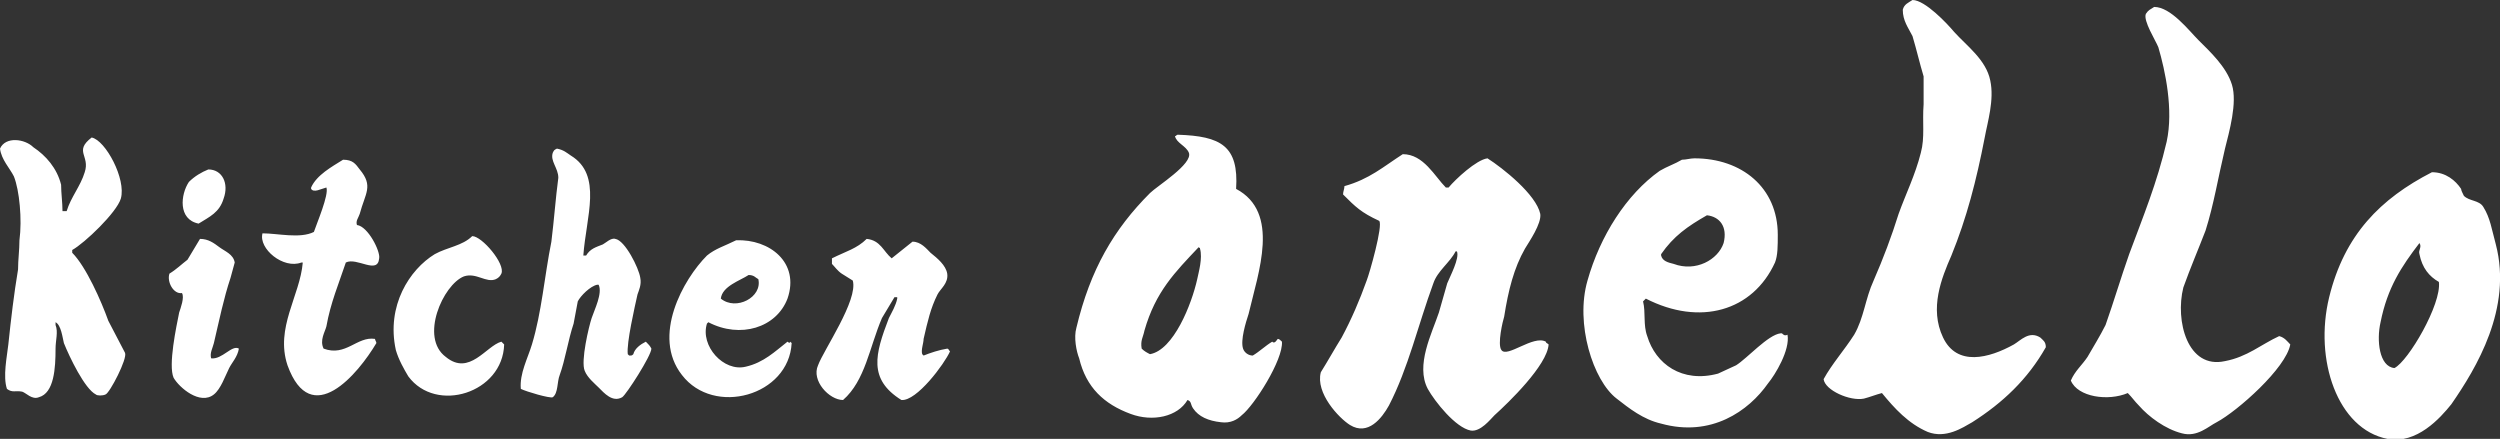 <?xml version="1.0" encoding="utf-8"?>
<!-- Generator: Adobe Illustrator 19.2.1, SVG Export Plug-In . SVG Version: 6.00 Build 0)  -->
<svg version="1.1" id="レイヤー_2" xmlns="http://www.w3.org/2000/svg" xmlns:xlink="http://www.w3.org/1999/xlink" x="0px"
	 y="0px" viewBox="0 0 180 31.6" style="enable-background:new 0 0 180 31.6;" xml:space="preserve">
<rect x="0" y="0" width="180" height="31.6" fill="#333333" stroke="none"/>
<style type="text/css">
	.st0{fill-rule:evenodd;clip-rule:evenodd;fill:#FFFFFF;}
</style>
<g>
	<g>
		<path class="st0" d="M145,24.8c-1.8,1-4.1,1.6-5.1-0.5c-1-2.1-0.1-4.3,0.6-5.9c1.1-2.7,1.8-5.4,2.4-8.5c0.2-1.1,0.7-2.7,0.4-4.1
			c-0.3-1.5-1.7-2.5-2.6-3.5c-0.5-0.6-2.1-2.3-3-2.3c-0.3,0.2-0.6,0.3-0.7,0.7c0,0.8,0.4,1.3,0.7,1.9c0.3,1,0.5,1.9,0.8,2.9v2
			c-0.1,1.3,0.1,2.4-0.2,3.5c-0.4,1.6-1.1,3-1.6,4.4c-0.5,1.6-1.1,3.2-1.8,4.8c-0.6,1.3-0.7,2.7-1.4,3.9c-0.7,1.1-1.6,2.1-2.2,3.2
			c0.1,0.8,1.9,1.6,2.9,1.4c0.4-0.1,0.9-0.3,1.3-0.4c0.9,1.1,1.9,2.2,3.3,2.8c1.3,0.5,2.5-0.3,3.2-0.7c2.2-1.4,4-3.1,5.3-5.4
			c0-0.4-0.2-0.5-0.4-0.7C146.1,23.8,145.5,24.5,145,24.8z M164.1,24.2c-1.3,0.6-2.3,1.5-3.9,1.8c-2.7,0.6-3.6-2.9-3-5.3
			c0.5-1.4,1.1-2.8,1.6-4.1c0.6-1.9,0.9-3.8,1.4-5.9c0.3-1.2,0.9-3.3,0.5-4.6c-0.4-1.3-1.6-2.4-2.4-3.2c-0.7-0.7-2-2.4-3.2-2.4
			c-0.3,0.2-0.4,0.2-0.6,0.5c-0.2,0.5,0.7,1.9,0.9,2.4c0.5,1.7,1.1,4.5,0.6,6.8c-0.7,3-1.7,5.4-2.7,8.1c-0.6,1.7-1.1,3.4-1.7,5.1
			c-0.4,0.8-0.9,1.6-1.3,2.3c-0.4,0.6-0.9,1-1.2,1.7c0.5,1.2,2.7,1.5,4.1,0.9c0.3,0.3,0.5,0.6,0.8,0.9c0.7,0.8,1.9,1.7,3.1,2
			c1.1,0.3,1.9-0.5,2.5-0.8c1.5-0.8,5-3.9,5.3-5.6C164.7,24.6,164.5,24.3,164.1,24.2z M91.6,24.6c-0.5,0.3-0.9,0.7-1.4,1
			c-0.3,0-0.6-0.2-0.7-0.5c-0.2-0.6,0.2-1.9,0.4-2.5c0.7-3,2.3-7.3-0.9-9c0.2-3.1-1.1-3.8-4.2-3.9c-0.1,0-0.1,0.1-0.2,0.1
			c0.1,0.5,0.8,0.7,1,1.2c0.3,0.8-2.3,2.4-2.8,2.9c-2.6,2.6-4.3,5.5-5.3,9.7c-0.2,0.7,0,1.7,0.2,2.2c0.5,2.1,1.8,3.3,3.7,4
			c1.6,0.6,3.4,0.2,4.1-1c0.3,0.1,0.2,0.3,0.4,0.6c0.4,0.6,1.1,0.9,2,1c0.7,0.1,1.2-0.2,1.5-0.5c0.9-0.7,3-4,2.9-5.3
			c-0.1-0.1-0.2-0.2-0.3-0.2C91.8,24.7,91.7,24.7,91.6,24.6z M86.2,20.1c-0.4,1.8-1.7,5.1-3.4,5.4c-0.2-0.1-0.4-0.2-0.6-0.4
			c-0.1-0.6,0.1-0.8,0.2-1.3c0.8-2.8,2.2-4.2,3.9-6c0.1,0.1,0.1,0,0.1,0.1C86.6,18.6,86.3,19.6,86.2,20.1z M5.2,18.2V18
			c0.9-0.5,3.2-2.7,3.5-3.7c0.4-1.4-1.1-4.2-2.1-4.4c-1.3,1-0.1,1.3-0.5,2.5c-0.3,1-1,1.8-1.3,2.8H4.5c0-0.6-0.1-1.3-0.1-1.9
			c-0.3-1.2-1.1-2.1-2-2.7C1.8,10,0.4,9.8,0,10.7c0.1,0.8,0.7,1.4,1,2c0.4,1,0.6,3.1,0.4,4.6c0,0.7-0.1,1.4-0.1,2.1
			c-0.3,1.8-0.5,3.5-0.7,5.4c-0.1,0.9-0.4,2.3-0.1,3.2c0.4,0.3,0.6,0.1,1.1,0.2c0.3,0.1,0.7,0.6,1.2,0.4c1.1-0.3,1.2-2.1,1.2-3.5
			c0-0.6,0.2-1.2,0-1.7v-0.2c0.4,0.2,0.5,1.1,0.6,1.5C5,25.7,6.1,28,6.9,28.4c0.1,0.1,0.5,0.1,0.7,0c0.3-0.1,1.6-2.6,1.4-3l-1.2-2.3
			C7.3,21.7,6.2,19.2,5.2,18.2z M46.5,24.6c-0.4,0.2-0.8,0.5-0.9,0.9c-0.1,0.1-0.1,0.1-0.3,0.1c0,0-0.1-0.1-0.1-0.1
			c-0.1-0.8,0.5-3.4,0.7-4.3c0.1-0.3,0.3-0.7,0.2-1.2c-0.1-0.7-1.1-2.7-1.8-2.8c-0.3-0.1-0.7,0.3-0.9,0.4c-0.5,0.2-0.9,0.3-1.2,0.8
			c-0.1,0-0.2,0-0.2,0c0.2-2.8,1.4-5.8-0.9-7.2c-0.3-0.2-0.5-0.4-1-0.5c-0.2,0.1-0.2,0.1-0.3,0.3c-0.2,0.6,0.4,1.1,0.4,1.8
			c-0.2,1.5-0.3,3-0.5,4.6c-0.5,2.5-0.7,5.1-1.4,7.4c-0.3,1-0.9,2.1-0.8,3.2c0.4,0.2,2.1,0.7,2.3,0.6c0.4-0.3,0.3-1.1,0.5-1.6
			c0.4-1.1,0.6-2.5,1-3.7c0.1-0.5,0.2-1.1,0.3-1.6c0.2-0.4,0.9-1.1,1.4-1.2c0,0,0.1,0,0.1,0c0.3,0.6-0.3,1.8-0.5,2.4
			c-0.2,0.6-0.8,3.1-0.5,3.8c0.2,0.5,0.7,0.9,1,1.2c0.4,0.4,1,1.1,1.7,0.7c0.3-0.2,2.1-3,2.1-3.5C46.8,24.9,46.7,24.8,46.5,24.6z
			 M108.1,25.2c-0.3-0.4,0.1-2.1,0.2-2.4c0.3-1.9,0.7-3.5,1.5-4.9c0.3-0.5,1.2-1.8,1.1-2.5c-0.3-1.4-2.7-3.3-3.8-4
			c-0.8,0.1-2.3,1.5-2.8,2.1h-0.2c-0.8-0.8-1.6-2.4-3.1-2.4c-1.4,0.9-2.4,1.8-4.2,2.3c0,0.2-0.1,0.4-0.1,0.6
			c0.9,0.9,1.3,1.3,2.6,1.9c0.3,0.3-0.7,3.8-0.9,4.3c-0.5,1.4-1.1,2.8-1.8,4.1c-0.5,0.8-1,1.7-1.5,2.5c-0.4,1.5,1.3,3.3,2.1,3.8
			c1.3,0.8,2.3-0.5,2.8-1.4c1.4-2.7,2.1-5.8,3.2-8.8c0.3-0.9,1.2-1.5,1.6-2.3c0,0,0.1,0,0.1,0c0.2,0.5-0.5,1.8-0.7,2.3
			c-0.2,0.7-0.4,1.4-0.6,2.1c-0.5,1.5-1.7,3.8-0.8,5.5c0.5,0.9,2,2.8,3.1,3c0.7,0.1,1.4-0.8,1.7-1.1c1-0.9,3.8-3.6,3.9-5.1
			c-0.1-0.1-0.2-0.1-0.2-0.2C110.4,24.1,108.5,25.8,108.1,25.2z M128.3,24c0,0-0.1,0-0.1,0c-0.9,0.1-2.4,1.8-3.2,2.3
			c-0.4,0.2-0.9,0.4-1.3,0.6c-2.6,0.7-4.5-0.7-5.1-2.7c-0.3-0.8-0.1-1.7-0.3-2.5c0.1-0.1,0.1-0.1,0.2-0.2c3.9,2,7.7,0.9,9.3-2.6
			c0.2-0.5,0.2-1.2,0.2-2c0-3.4-2.6-5.5-6-5.5c-0.3,0-0.6,0.1-0.9,0.1c-0.5,0.3-1.1,0.5-1.6,0.8c-2.4,1.7-4.3,4.7-5.2,7.9
			c-0.9,3.1,0.4,7.2,2.1,8.5c0.9,0.7,1.9,1.5,3.2,1.8c3.6,1,6.3-0.9,7.7-2.9c0.5-0.6,1.6-2.4,1.4-3.5
			C128.5,24.2,128.4,24.1,128.3,24z M122.9,15.5c0.9,0.1,1.5,0.8,1.2,2c-0.4,1.2-2,2.1-3.6,1.5c-0.4-0.1-0.8-0.2-0.9-0.6
			c0,0,0-0.1,0-0.1C120.5,17,121.5,16.3,122.9,15.5z M25.7,16.2c-0.1-0.3,0.1-0.5,0.2-0.8c0.4-1.5,1-2,0-3.2
			c-0.3-0.4-0.5-0.7-1.2-0.7c-0.8,0.5-1.9,1.1-2.3,2v0.1c0.2,0.3,0.7,0,1.1-0.1c0.2,0.5-0.7,2.6-0.9,3.2c-1,0.5-2.6,0.1-3.7,0.1
			c-0.3,1.1,1.5,2.6,2.8,2.1c0,0,0.1,0,0.1,0c-0.2,2.4-2,4.7-1.1,7.4c1.7,4.7,5.1,0.6,6.4-1.6c0-0.1-0.1-0.2-0.1-0.3
			c-1.3-0.2-2.1,1.3-3.7,0.7c-0.3-0.6,0.1-1.2,0.2-1.6c0.3-1.7,0.9-3.1,1.4-4.6c0.8-0.4,2.3,0.9,2.4-0.3
			C27.4,18.1,26.5,16.3,25.7,16.2z M14.3,16.1c0.8-0.5,1.5-0.8,1.8-1.8c0.4-1.1-0.1-2.1-1.1-2.1c-0.5,0.2-1,0.5-1.4,0.9
			C13,14,12.8,15.8,14.3,16.1z M179.7,17.6c-0.3-1.1-0.4-1.9-0.9-2.7c-0.3-0.5-1-0.4-1.4-0.8c-0.1-0.2-0.2-0.4-0.2-0.5
			c-0.4-0.6-1.1-1.2-2.1-1.2c-3.7,1.9-6.3,4.5-7.4,9c-1.1,4.5,0.6,9.5,4.2,10.2c2.1,0.4,3.8-1.5,4.6-2.5
			C178.3,26.5,180.9,22.2,179.7,17.6z M172.4,26.5c-1.1-0.1-1.3-2-1-3.3c0.5-2.5,1.5-4,2.8-5.7c0.2,0.3-0.1,0.5,0,0.8
			c0.2,1,0.7,1.6,1.4,2C175.8,21.9,173.4,26,172.4,26.5z M32.1,25.7c-1.9-1.4-0.2-5.2,1.3-5.8c0.9-0.3,1.6,0.5,2.3,0.2
			c0.2-0.1,0.3-0.2,0.4-0.4c0.3-0.7-1.4-2.7-2.1-2.7c-0.7,0.7-1.8,0.8-2.7,1.3c-1.8,1.1-3.5,3.7-2.8,6.9c0.2,0.7,0.6,1.4,0.9,1.9
			c2,2.7,6.8,1.2,6.9-2.3l-0.2-0.2C35,24.9,33.8,27.1,32.1,25.7z M15.2,25.8c-0.1-0.4,0.1-0.7,0.2-1.1c0.4-1.7,0.7-3.2,1.2-4.7
			c0.1-0.4,0.2-0.7,0.3-1.1c-0.1-0.6-0.7-0.8-1.1-1.1c-0.4-0.3-0.8-0.6-1.4-0.6c-0.3,0.5-0.6,1-0.9,1.5c-0.4,0.3-0.8,0.7-1.3,1
			c-0.2,0.6,0.3,1.5,0.9,1.4c0.2,0.3-0.1,1.1-0.2,1.4c-0.2,1-0.8,3.8-0.4,4.7c0.4,0.7,1.9,2,2.9,1.2c0.5-0.4,0.8-1.3,1.1-1.9
			c0.2-0.4,0.6-0.8,0.7-1.4C16.7,24.8,16,25.9,15.2,25.8z M66.5,25.6c0,0-0.1-0.1-0.1-0.1c-0.1-0.3,0.1-0.8,0.1-1.1
			c0.3-1.3,0.5-2.2,1-3.2c0.2-0.4,0.8-0.8,0.7-1.5c-0.1-0.6-0.7-1.1-1.2-1.5c-0.3-0.3-0.7-0.8-1.3-0.8c-0.5,0.4-1,0.8-1.5,1.2
			c-0.6-0.5-0.8-1.3-1.8-1.4c-0.7,0.7-1.5,0.9-2.5,1.4c0,0.1,0,0.2,0,0.4c0.2,0.2,0.4,0.5,0.7,0.7l0.8,0.5c0.4,1.4-2.1,5-2.5,6.1
			c-0.5,1.1,0.8,2.5,1.8,2.5c1.6-1.4,1.9-3.8,2.8-5.9c0.3-0.5,0.6-1,0.9-1.5c0.1,0,0.1,0,0.2,0c0,0,0,0.1,0,0.1
			c-0.1,0.5-0.4,1-0.6,1.4c-1,2.6-1.5,4.4,0.9,5.9c1.1,0.1,3.1-2.6,3.5-3.5c-0.1-0.1-0.1-0.2-0.2-0.2C67.6,25.2,67,25.4,66.5,25.6z
			 M56.7,24.6c-0.9,0.7-1.7,1.5-3,1.8c-1.6,0.4-3.3-1.5-2.8-3.1l0.1-0.1c2.3,1.2,4.9,0.4,5.7-1.7c0.9-2.6-1.3-4.3-3.7-4.2
			c-0.8,0.4-1.5,0.6-2.1,1.1c-1.7,1.7-4,5.8-1.8,8.6c2.3,3,7.7,1.5,7.9-2.3c0,0-0.1-0.1-0.1-0.1C56.9,24.7,56.8,24.7,56.7,24.6z
			 M53.9,19.8c0.4,0,0.5,0.2,0.7,0.3c0.3,1.3-1.6,2.3-2.7,1.4C52,20.6,53.3,20.2,53.9,19.8z"/>
	</g>
</g>
</svg>
